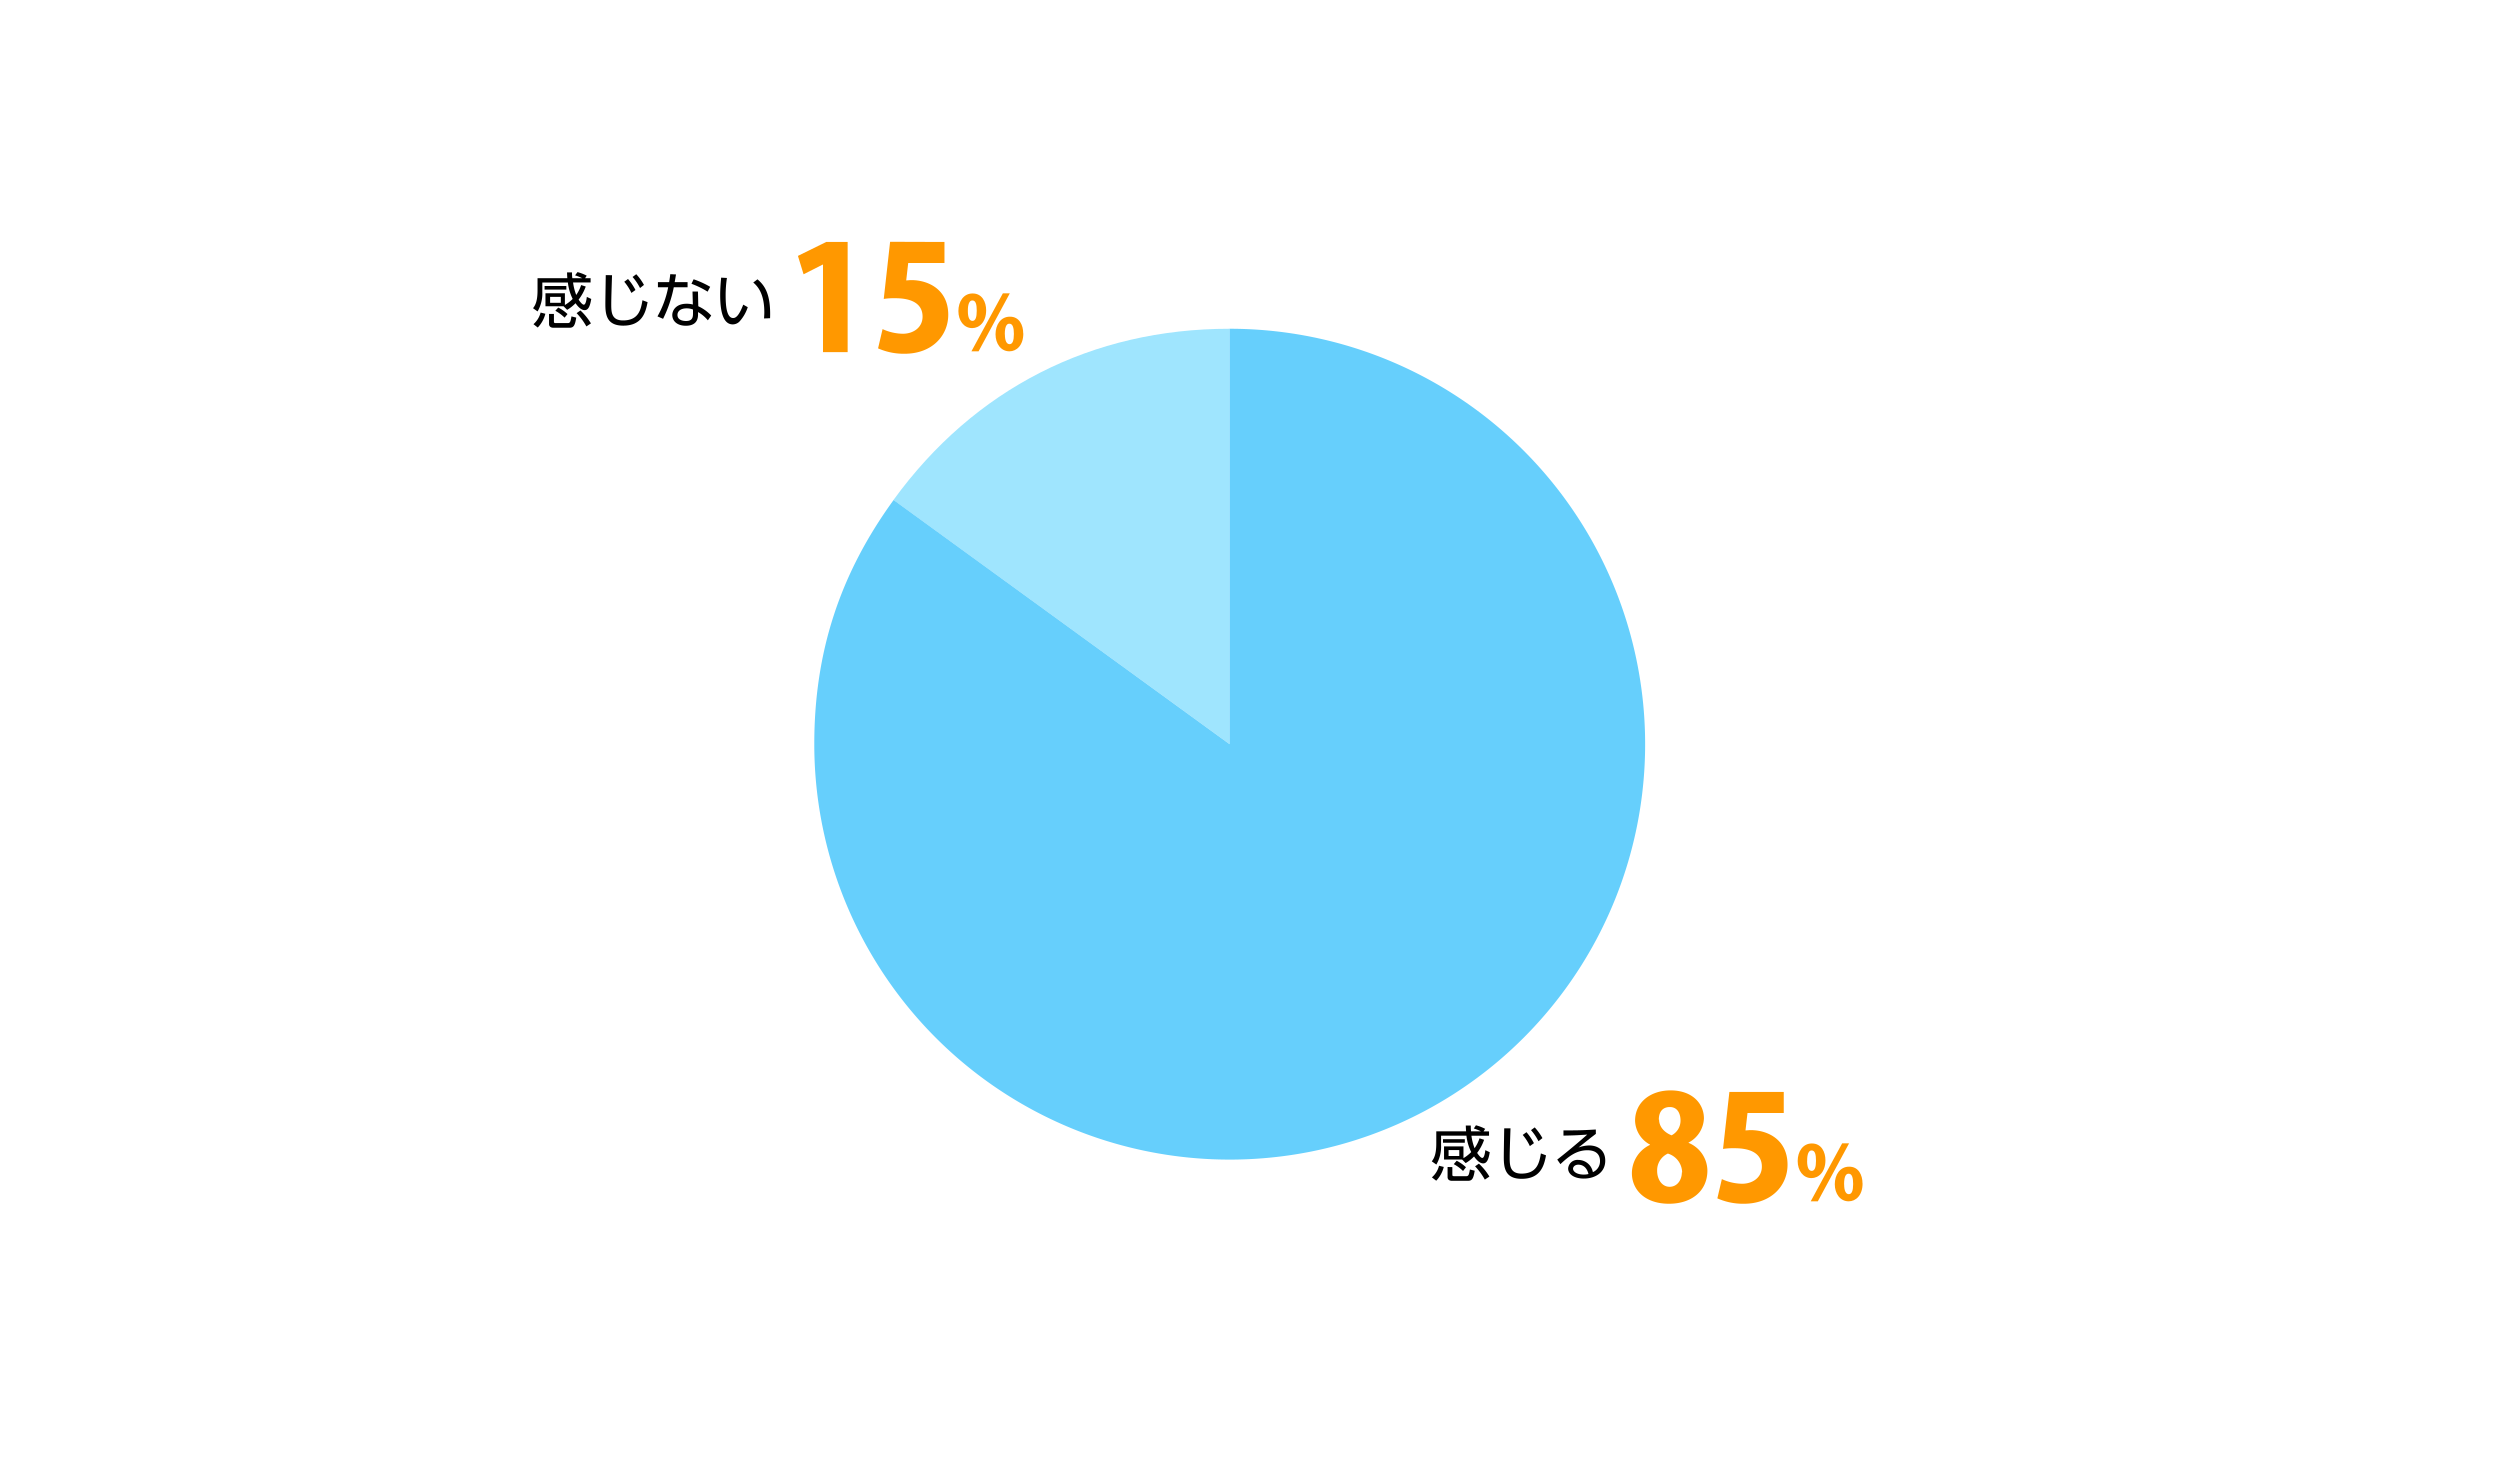 <svg xmlns="http://www.w3.org/2000/svg" viewBox="0 0 700 412"><defs><style>.cls-1{fill:#ff9800;}.cls-2{fill:none;}.cls-3{fill:#9fe5fe;}.cls-3,.cls-4{fill-rule:evenodd;}.cls-4{fill:#66cffc;}</style></defs><g id="レイヤー_2" data-name="レイヤー 2"><g id="グラフのコピー"><path d="M413.26,315.08a11.85,11.85,0,0,1,2.59,1l-.46.71h1.54V318H412a15.49,15.49,0,0,0,.88,3.5,10.08,10.08,0,0,0,1.38-2.77l1.29.41a13.24,13.24,0,0,1-1.95,3.67c.13.21.93,1.41,1.44,1.41s.73-1.15.85-2.17l1.24.57c-.28,1.69-.68,3.13-1.83,3.13s-2.14-1.34-2.57-1.94a11.22,11.22,0,0,1-2.34,1.86l-1-1h-5.06V321h5.44v3.28a10.68,10.68,0,0,0,2.17-1.7,13.91,13.91,0,0,1-1.34-4.59H403.5v2.69a10,10,0,0,1-1.32,5.4l-1.28-.9c.51-.68,1.26-1.7,1.26-5v-3.4h8.35c-.05-.59-.07-1.1-.09-1.63h1.4c0,.49,0,.92.08,1.63h2.77a11.69,11.69,0,0,0-2-.8Zm-9,11.66a8.59,8.59,0,0,1-2.12,3.86l-1.21-.94a6.34,6.34,0,0,0,2-3.25Zm5.89-7.77v1h-6.11v-1Zm-3.49,7.82V329c0,.24.2.33.43.33h3.48c.66,0,.77-.5,1-1.87l1.35.34c-.36,2.24-.74,2.83-1.92,2.83H406.6c-.24,0-1.28,0-1.28-1.07v-2.8Zm1.94-4.78h-3v1.67h3Zm-.73,3a11,11,0,0,1,2.6,1.82l-.82,1.05a11.09,11.09,0,0,0-2.6-1.92Zm6.22.81a16.47,16.47,0,0,1,2.94,3.62l-1.28.85a18.17,18.17,0,0,0-2.73-3.72Z"/><path d="M422.94,315.94c-.16,4.59-.23,6.6-.23,8.21,0,2.18.11,4.46,3.3,4.46,4.4,0,5-3.06,5.44-5.65l1.43.53c-.54,3.08-1.65,6.58-6.82,6.58-4.65,0-5-3.11-5-6.07,0-1.27.1-6.92.12-8.07Zm4.47,1.07a15.62,15.62,0,0,1,2.09,3.08l-1.14.82a13.51,13.51,0,0,0-2-3.13Zm2.31-1.34a15.36,15.36,0,0,1,2.16,3l-1.11.87a14.27,14.27,0,0,0-2.09-3.1Z"/><path d="M446.84,317.49c-.38.27-.9.7-1.33,1-2.18,1.75-2.41,1.94-3.54,2.82a9.16,9.16,0,0,1,3-.58c2.5,0,4.5,1.38,4.5,4.27,0,3.33-2.85,5-6,5-2.7,0-4.39-1.21-4.39-2.83a2.61,2.61,0,0,1,2.87-2.39A4.15,4.15,0,0,1,446,328.2a3.29,3.29,0,0,0,2-3.13c0-.9-.27-3-3.54-3-3,0-5.21,1.68-7.54,3.89l-.89-1.28c1.31-1,5.2-4.14,8.4-7-2.89.21-3.89.24-6.66.29v-1.46c3.6,0,5,0,9.06-.25Zm-4.92,8.62c-1,0-1.47.66-1.47,1.12,0,.83,1.08,1.65,3,1.65a5.29,5.29,0,0,0,1.32-.15C444.39,327.11,443.4,326.11,441.92,326.11Z"/><path class="cls-1" d="M462,320.49a7.86,7.86,0,0,1-4.18-6.66c0-5.24,4.38-8.52,9.94-8.52,6.17,0,9.34,3.77,9.34,7.83a8,8,0,0,1-4.3,6.78V320a8.5,8.5,0,0,1,5.27,7.75c0,5.77-4.46,9.3-10.75,9.3-6.78,0-10.39-3.94-10.39-8.57a8.81,8.81,0,0,1,5.07-7.91Zm9,7.79a5.62,5.62,0,0,0-4-5.28,5.15,5.15,0,0,0-3,4.87c0,2.28,1.3,4.43,3.49,4.43S470.92,330.31,470.92,328.28Zm-6.45-14.77c0,1.94,1.42,3.57,3.49,4.38a4.62,4.62,0,0,0,2.51-4.1c0-1.87-.77-3.82-3-3.82C465,310,464.47,312,464.47,313.51Z"/><path class="cls-1" d="M499.45,305.75v5.89H489.3l-.56,4.87c.48,0,.93-.08,1.42-.08,4.79,0,10.35,2.64,10.35,9.7,0,5.84-4.51,10.92-12.22,10.92a17.67,17.67,0,0,1-7.43-1.51l1.26-5.39a14,14,0,0,0,5.68,1.3c2.89,0,5.52-1.71,5.52-4.79,0-3.45-2.76-5.16-7.67-5.16a19.23,19.23,0,0,0-3.2.2l1.78-15.95Z"/><path class="cls-1" d="M511.12,324.87c0,3.3-1.9,5-3.91,5-2.36,0-3.86-2.14-3.86-4.78s1.45-4.92,3.95-4.92C510,320.14,511.12,322.57,511.12,324.87Zm-5.13.23c0,1.74.44,2.75,1.29,2.75s1.2-1,1.2-2.85-.31-2.87-1.22-2.87C506,322.13,506,324.37,506,325.1Zm3,11.27H507l8.8-16.23h1.94Zm12.53-5c0,3.32-1.88,5-3.89,5-2.39,0-3.89-2.14-3.89-4.78s1.46-4.92,4-4.92C520.42,326.63,521.5,329.06,521.5,331.34Zm-5.16.27c0,1.74.47,2.73,1.31,2.73s1.21-1,1.21-2.85c0-1.69-.3-2.88-1.23-2.88C517.08,328.61,516.34,329,516.34,331.61Z"/><path class="cls-1" d="M230.44,98.6V74.08h-.08L225,76.8l-1.58-5.15,7.92-3.9h6V98.6Z"/><path class="cls-1" d="M264.45,67.75v5.89H254.3l-.56,4.87c.48,0,.93-.08,1.42-.08,4.79,0,10.35,2.64,10.35,9.7,0,5.84-4.51,10.92-12.22,10.92a17.67,17.67,0,0,1-7.43-1.51l1.26-5.39a14,14,0,0,0,5.68,1.3c2.89,0,5.52-1.71,5.52-4.79,0-3.45-2.76-5.16-7.67-5.16a19.23,19.23,0,0,0-3.2.2l1.78-16Z"/><path class="cls-1" d="M276.12,86.87c0,3.3-1.9,5-3.91,5-2.36,0-3.86-2.14-3.86-4.78s1.45-4.92,3.95-4.92C275,82.14,276.12,84.57,276.12,86.87ZM271,87.1c0,1.74.44,2.75,1.29,2.75s1.2-1,1.2-2.85-.31-2.87-1.22-2.87C271,84.13,271,86.37,271,87.1Zm3,11.27H272l8.8-16.23h1.94Zm12.53-5c0,3.32-1.88,5-3.89,5-2.39,0-3.89-2.14-3.89-4.78s1.46-4.92,4-4.92C285.42,88.63,286.5,91.06,286.5,93.34Zm-5.16.27c0,1.74.47,2.73,1.31,2.73s1.21-1,1.21-2.85c0-1.69-.3-2.88-1.23-2.88C282.08,90.61,281.34,91,281.34,93.61Z"/><path d="M161.7,76.19a11.73,11.73,0,0,1,2.58,1l-.46.71h1.55v1.19h-4.91a15.49,15.49,0,0,0,.88,3.5,10.39,10.39,0,0,0,1.38-2.77l1.29.41a13.63,13.63,0,0,1-2,3.67c.14.2.94,1.41,1.45,1.41s.73-1.16.85-2.18l1.24.58c-.29,1.69-.68,3.13-1.84,3.13s-2.14-1.34-2.56-1.94a11.22,11.22,0,0,1-2.35,1.86l-1-1h-5.07V82.12h5.44V85.4a10.84,10.84,0,0,0,2.18-1.7,13.75,13.75,0,0,1-1.34-4.59h-7.16v2.68a10,10,0,0,1-1.33,5.41l-1.27-.9c.51-.68,1.26-1.7,1.26-5v-3.4h8.34c-.05-.6-.06-1.11-.08-1.63h1.39c0,.49,0,.92.09,1.63h2.77a11.56,11.56,0,0,0-2-.8Zm-9,11.66a8.53,8.53,0,0,1-2.13,3.86l-1.2-.94a6.47,6.47,0,0,0,2-3.25Zm5.88-7.77v1h-6.1v-1Zm-3.48,7.82v2.24c0,.24.2.32.42.32h3.49c.66,0,.76-.49,1-1.87l1.34.34c-.36,2.25-.73,2.84-1.92,2.84H155c-.23,0-1.27,0-1.27-1.07V87.9Zm1.93-4.78h-3v1.67h3Zm-.73,3a10.46,10.46,0,0,1,2.6,1.82l-.81,1a11.53,11.53,0,0,0-2.6-1.92Zm6.22.81a16.47,16.47,0,0,1,2.94,3.62l-1.27.85a17.84,17.84,0,0,0-2.74-3.72Z"/><path d="M171.37,77.05c-.15,4.59-.22,6.6-.22,8.21,0,2.18.1,4.46,3.3,4.46,4.4,0,5-3.06,5.44-5.65l1.43.53c-.55,3.08-1.65,6.58-6.82,6.58-4.66,0-5-3.11-5-6.07,0-1.28.1-6.92.11-8.07Zm4.47,1.07a15.2,15.2,0,0,1,2.09,3.08l-1.14.82a13.47,13.47,0,0,0-2-3.13Zm2.31-1.34a14.58,14.58,0,0,1,2.16,3l-1.1.87a14.64,14.64,0,0,0-2.09-3.1Z"/><path d="M192.52,79v1.43h-3.86a35.11,35.11,0,0,1-3,8.84l-1.57-.68a26.64,26.64,0,0,0,3-8.16h-2.87V79h3.14c.19-1.17.24-1.55.31-2.23l1.61.07c-.13.82-.15.92-.37,2.16Zm3,6.75a11.62,11.62,0,0,1,3.62,2.6l-.94,1.34a9.88,9.88,0,0,0-2.75-2.31v.7c0,2.51-1.72,3.13-3.4,3.13-2.55,0-3.81-1.41-3.81-3,0-1.27,1-3.16,4-3.16a6.91,6.91,0,0,1,1.76.21l-.1-3.64h1.53Zm-1.48.92a4.72,4.72,0,0,0-1.8-.33c-1.74,0-2.55.87-2.55,1.82,0,1.72,2.09,1.72,2.41,1.72,1.68,0,1.94-.92,1.94-2.07Zm4.09-5a24,24,0,0,0-4.52-2.21l.6-1.26a25.43,25.43,0,0,1,4.64,2.11Z"/><path d="M203.54,77.83a32.73,32.73,0,0,0-.36,4.87c0,2.63.2,6.35,2.11,6.35.76,0,1.65-.69,2.82-3.75l1.26.71a10.92,10.92,0,0,1-2.3,4,2.66,2.66,0,0,1-1.9.82c-2.76,0-3.52-3.81-3.52-8.23,0-1.85.17-3.71.27-4.86Zm10.4,11.34c0-.44.07-1,.07-1.73,0-4.44-1.33-6.89-3.1-8.33l1.18-.9c2,1.7,3.77,4.09,3.53,10.89Z"/><rect class="cls-2" width="700" height="412"/><path class="cls-3" d="M344.28,208.37,250.17,140c22.66-31.19,55.56-47.95,94.11-47.95Z"/><path class="cls-4" d="M344.28,208.37V92.05A116.32,116.32,0,1,1,228,208.37c0-25.7,7.11-47.58,22.21-68.37Z"/></g></g></svg>